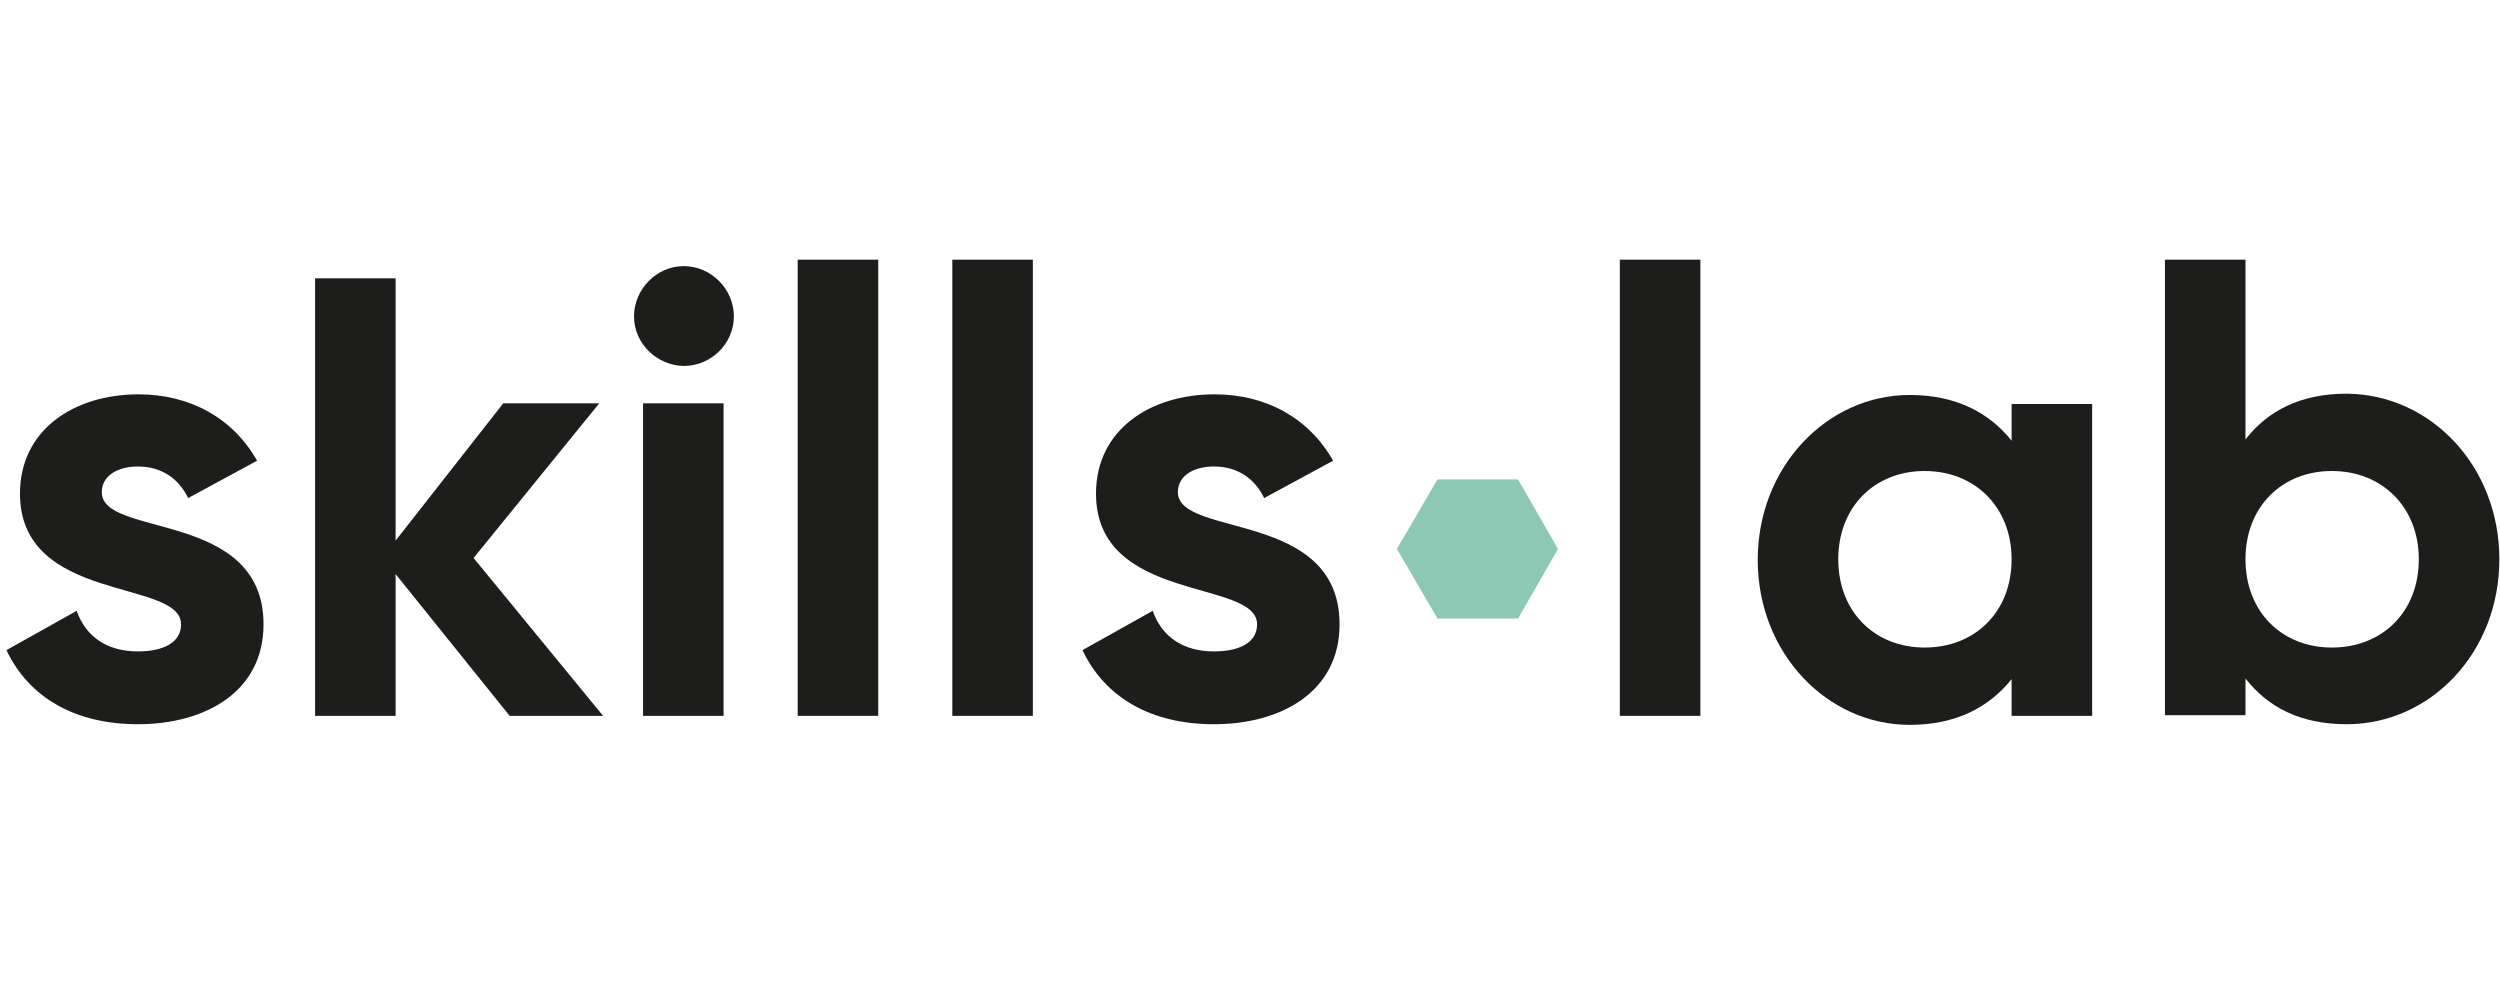 <svg xmlns="http://www.w3.org/2000/svg" xmlns:xlink="http://www.w3.org/1999/xlink" viewBox="0 0 388 153"><title>logo-corporate</title><g class="" id="logo-corporate" stroke="none" stroke-width="1" fill="none" fill-rule="evenodd"><g class="" id="skillslab_Logo_RGB_wundschuh" transform="translate(1, 40)" fill-rule="nonzero"><g class="" id="Group"><path d="M39.9,56.9 C39.9,67.4 30.8,72.4 20.4,72.4 C10.7,72.4 3.5,68.3 7.10542736e-15,60.9 L10.9,54.8 C12.3,58.8 15.6,61.1 20.4,61.1 C24.4,61.1 27.1,59.7 27.1,56.9 C27.1,49.8 2.1,53.7 2.1,36.6 C2.1,26.7 10.5,21.2 20.5,21.2 C28.4,21.2 35.1,24.8 38.9,31.5 L28.2,37.3 C26.7,34.2 24,32.4 20.4,32.4 C17.3,32.4 14.8,33.8 14.8,36.4 C14.8,43.5 39.9,39.1 39.9,56.9 Z" class="" id="Path" fill="#1D1D1B"></path><polygon class="" id="Path" fill="#1D1D1B" points="78.1 71.1 60.4 49.1 60.4 71.1 47.9 71.1 47.9 3.2 60.4 3.2 60.4 43.9 77.1 22.6 92 22.6 72.5 46.6 92.6 71.1 78.1 71.1"></polygon><path d="M97.4,9.1 C97.4,4.9 100.9,1.3 105.1,1.3 C109.4,1.3 112.9,4.9 112.9,9.1 C112.9,13.3 109.4,16.8 105.1,16.8 C100.9,16.7 97.4,13.3 97.4,9.1 Z M98.8,22.6 L111.3,22.6 L111.3,71.1 L98.8,71.1 L98.8,22.6 Z" class="" id="Shape" fill="#1D1D1B"></path><polygon class="" id="Path" fill="#1D1D1B" points="122.8 0.3 135.3 0.3 135.3 71.1 122.8 71.1"></polygon><polygon class="" id="Path" fill="#1D1D1B" points="146.8 0.3 159.3 0.3 159.3 71.1 146.8 71.1"></polygon><path d="M206.9,56.9 C206.9,67.4 197.8,72.4 187.4,72.4 C177.7,72.4 170.5,68.3 167,60.9 L177.9,54.8 C179.3,58.8 182.6,61.1 187.4,61.1 C191.4,61.1 194.1,59.7 194.1,56.9 C194.1,49.8 169.1,53.7 169.1,36.6 C169.1,26.7 177.5,21.2 187.5,21.2 C195.4,21.2 202.1,24.8 205.9,31.5 L195.2,37.3 C193.7,34.2 191,32.4 187.4,32.4 C184.3,32.4 181.8,33.8 181.8,36.4 C181.9,43.5 206.9,39.1 206.9,56.9 Z" class="" id="Path" fill="#1D1D1B"></path><polygon class="" id="Path" fill="#1D1D1B" points="250.4 0.3 262.9 0.3 262.9 71.1 250.4 71.1"></polygon><path d="M323.7,22.6 L323.7,71.1 L311.2,71.1 L311.2,65.4 C307.7,69.8 302.5,72.5 295.4,72.5 C282.5,72.5 271.8,61.3 271.8,46.9 C271.8,32.5 282.5,21.3 295.4,21.3 C302.5,21.3 307.7,24 311.2,28.4 L311.2,22.7 L323.7,22.7 L323.7,22.6 Z M311.2,46.8 C311.2,38.7 305.5,33.1 297.7,33.1 C290,33.1 284.3,38.6 284.3,46.8 C284.3,55 290,60.5 297.7,60.5 C305.5,60.5 311.2,55 311.2,46.8 Z" class="" id="Shape" fill="#1D1D1B"></path><path d="M386.9,46.8 C386.9,61.3 376.2,72.4 363.2,72.4 C356.1,72.4 351,69.8 347.5,65.3 L347.5,71 L335,71 L335,0.3 L347.5,0.3 L347.5,28.2 C351,23.7 356.1,21.1 363.2,21.1 C376.3,21.2 386.9,32.4 386.9,46.8 Z M374.4,46.8 C374.4,38.7 368.7,33.1 360.9,33.1 C353.2,33.1 347.5,38.6 347.5,46.8 C347.5,55 353.2,60.5 360.9,60.5 C368.7,60.5 374.4,55 374.4,46.8 Z" class="" id="Shape" fill="#1D1D1B"></path><polygon class="" id="Path" fill="#8CC8B4" points="234.6 34.4 222.1 34.4 215.8 45.2 222.1 56 234.6 56 240.8 45.2"></polygon></g></g></g></svg>
